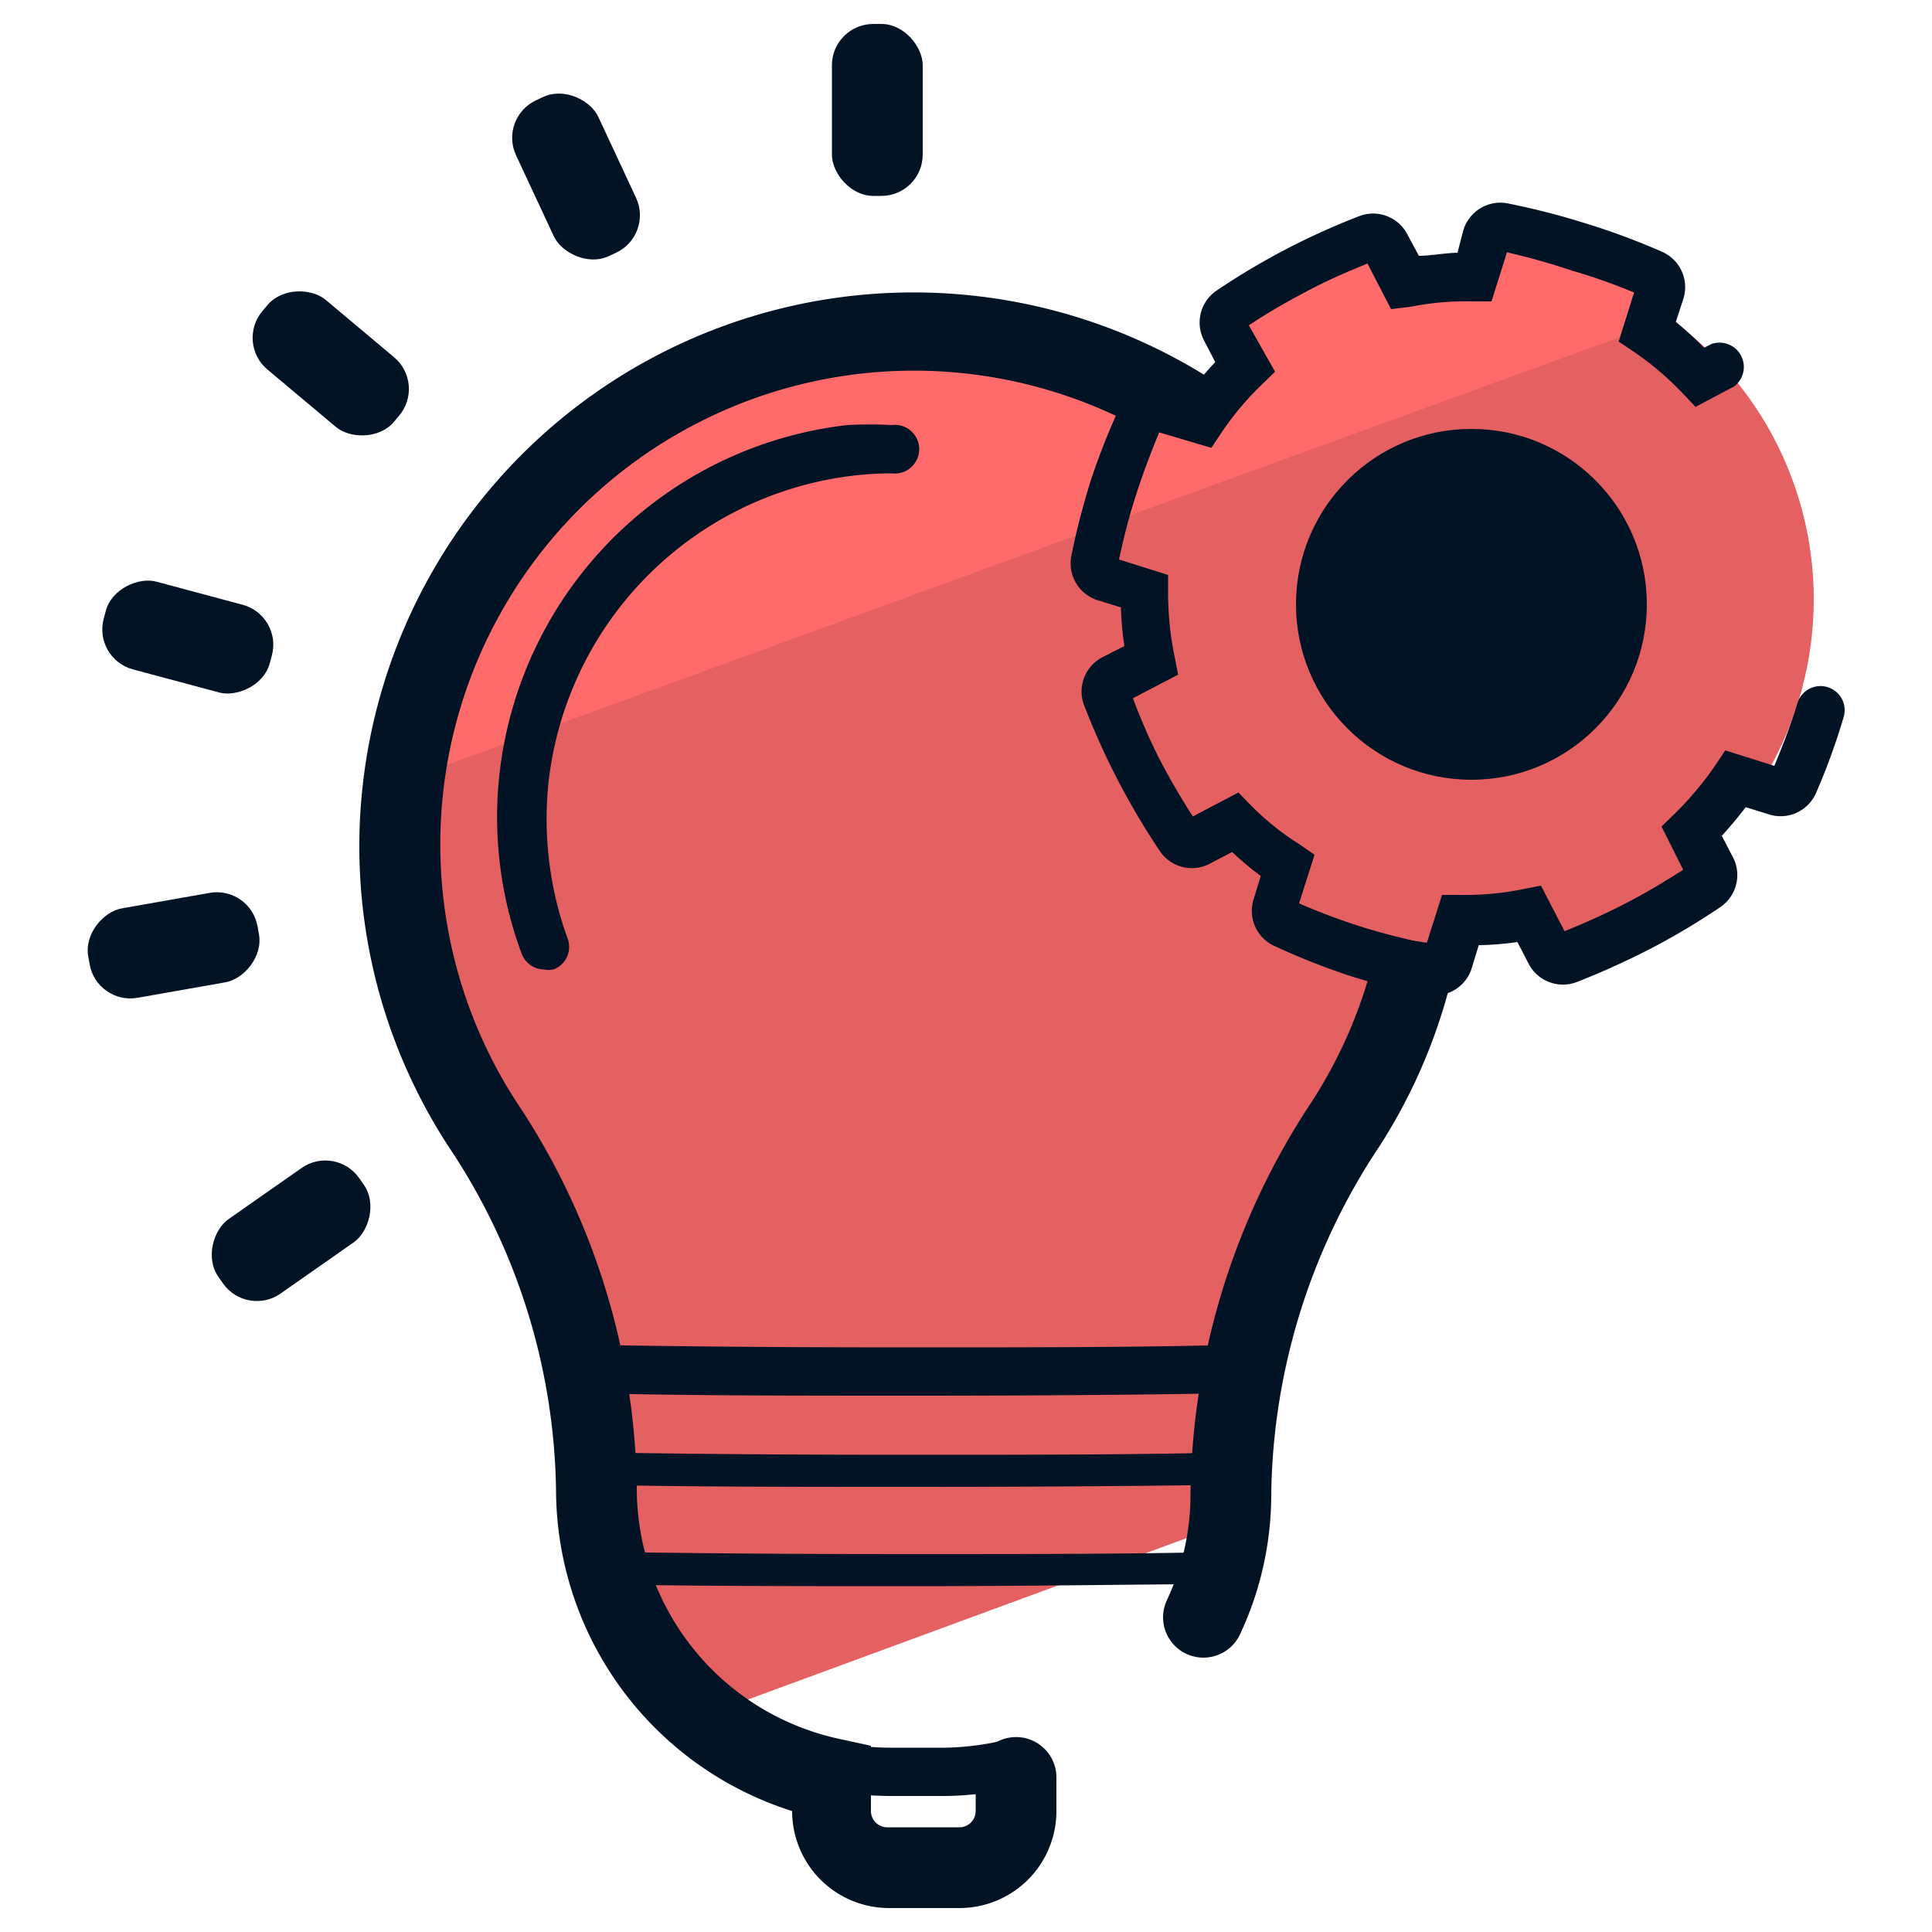 <svg xmlns="http://www.w3.org/2000/svg" viewBox="0 0 50 50"><defs><style>.cls-1{fill:#e56060}.cls-2{fill:#ff6b6b}.cls-3{fill:#031326}</style></defs><g id="Layer_4" data-name="Layer 4"><path d="M15.4 38.52a7.65 7.65 0 002.77 5.9l13.59-5a6 6 0 00.06-.85 17.65 17.65 0 013-9.58A13.3 13.3 0 0022.09 8.63a13.29 13.29 0 00-9.64 20.45 17.37 17.37 0 012.95 9.44z" class="cls-1"/><path d="M32.63 12.12a13.29 13.29 0 00-22.26 8.11z" class="cls-2"/><path d="M24.25 46.48h-1.19a8.55 8.55 0 01-1.68-.17.63.63 0 11.25-1.23 6.88 6.88 0 001.43.15h1.19a7 7 0 001.88-.23.61.61 0 01.77.43.64.64 0 01-.43.78 8.31 8.31 0 01-2.22.27z" class="cls-3"/><path d="M24.83 49.38H23a2.51 2.51 0 01-2.5-2.51 8.74 8.74 0 01-6.11-8.31 16.38 16.38 0 00-2.77-8.87 14.22 14.22 0 01-2.23-9.39 14.34 14.34 0 1126.32 9.35 16.6 16.6 0 00-2.81 9 8.53 8.53 0 01-.81 3.65 1 1 0 11-1.89-.89 6.42 6.42 0 00.61-2.76 18.75 18.75 0 013.14-10.14 12.26 12.26 0 10-20.59 0 18.39 18.39 0 013.12 10A6.64 6.64 0 0021.71 45l.83.18v1.69a.42.42 0 00.42.42h1.87a.42.42 0 00.42-.42V46a1 1 0 012.09 0v.85a2.51 2.51 0 01-2.51 2.53z" class="cls-3"/><path d="M23.61 36.12c-3.12 0-6 0-8.53-.07a.62.62 0 01-.61-.63.62.62 0 01.62-.62c2.53.05 5.39.07 8.5.07s6 0 8.5-.07a.64.64 0 01.64.62.62.62 0 01-.62.63c-2.53.05-5.39.07-8.5.07zm0 2.36c-3.11 0-6 0-8.52-.06a.42.42 0 01-.41-.43.43.43 0 01.42-.41c2.54.05 5.4.07 8.51.07s6 0 8.51-.07a.4.4 0 01.42.41.42.42 0 01-.41.43c-2.55.04-5.41.06-8.52.06zm0 2.57c-3.15 0-6 0-8.52-.06a.42.42 0 01-.41-.43.46.46 0 01.42-.41c2.51.05 5.37.07 8.51.07s6 0 8.51-.07a.42.42 0 010 .84c-2.51.01-5.37.06-8.51.06z" class="cls-3"/><rect width="2.35" height="4.45" x="21.53" y=".62" class="cls-3" rx="1.07" ry="1.07"/><rect width="2.35" height="4.45" x="13.73" y="2.34" class="cls-3" rx="1.07" ry="1.07" transform="rotate(-25 14.914 4.56)"/><rect width="2.35" height="4.45" x="7.39" y="7.18" class="cls-3" rx="1.07" ry="1.07" transform="rotate(-50 8.562 9.41)"/><rect width="2.35" height="4.45" x="3.68" y="14.26" class="cls-3" rx="1.07" ry="1.07" transform="rotate(-75 4.859 16.483)"/><rect width="2.35" height="4.45" x="3.32" y="22.24" class="cls-3" rx="1.07" ry="1.07" transform="rotate(-100 4.494 24.466)"/><rect width="2.35" height="4.45" x="6.36" y="29.62" class="cls-3" rx="1.07" ry="1.07" transform="rotate(-125 7.536 31.849)"/><circle cx="37.99" cy="15.51" r="8.95" class="cls-1"/><circle cx="38.08" cy="15.64" r="4.54" class="cls-3"/><path d="M43.2 8.26c-.87-.56-1.41-1.57-2.44-1.84-.79-.21-2 .26-2.89.26a10.77 10.77 0 00-4.57.68c-1 .5-1.33 1.59-2.11 2.4-1.06 1.1-2.33 2.11-2.67 3.84z" class="cls-2"/><path d="M37.12 25.76a.68.68 0 01-.2 0 17.65 17.65 0 01-2-.51 18.42 18.42 0 01-1.92-.76 1 1 0 01-.55-1.24l.18-.58a7.36 7.36 0 01-.74-.62l-.54.28A1 1 0 0130 22a19 19 0 01-1.92-3.69 1 1 0 01.47-1.31l.55-.28a7.79 7.79 0 01-.09-1l-.58-.18a1 1 0 01-.7-1.17 19 19 0 01.52-2 18.62 18.62 0 01.75-1.88 1 1 0 011.25-.56l.58.18a8.67 8.67 0 01.62-.74l-.28-.54a1 1 0 01.33-1.32 18.55 18.55 0 013.66-1.91 1 1 0 011.27.48l.29.54c.31 0 .64-.07 1-.08l.14-.54A1 1 0 0139 5.26a19.09 19.09 0 012 .51 18 18 0 012 .74 1 1 0 01.56 1.24l-.19.58a9 9 0 01.73.67l.2-.1a.63.63 0 01.58 1.1l-1 .53-.32-.34a8 8 0 00-1.28-1.09l-.39-.26.4-1.27A15.2 15.2 0 0040.67 7 17.19 17.19 0 0039 6.53l-.4 1.27h-.47a7.38 7.38 0 00-1.63.14L36 8l-.61-1.18c-.41.17-1 .41-1.57.72a16 16 0 00-1.5.88l.68 1.2-.33.32a7.61 7.61 0 00-1.06 1.26l-.26.39-1.35-.4c-.15.36-.38.94-.6 1.62s-.35 1.25-.44 1.67l1.27.4v.47A8.2 8.2 0 0030.4 17l.09.46-1.17.61a15.18 15.18 0 00.68 1.56c.33.64.66 1.17.87 1.5l1.18-.62.33.34a7 7 0 001.25 1l.39.27-.4 1.26a16.65 16.65 0 001.63.61c.68.21 1.29.35 1.67.43l.4-1.26h.47a7.38 7.38 0 001.63-.15l.46-.09.61 1.18c.37-.15.94-.39 1.58-.72s1.16-.66 1.49-.87L43 21.39l.34-.33a8.38 8.38 0 001.05-1.25l.26-.39 1.27.4c.15-.37.39-.94.6-1.63a.62.62 0 011.19.38 16.82 16.82 0 01-.71 1.95 1 1 0 01-1.24.55l-.58-.18c-.2.26-.4.5-.62.74l.28.54a1 1 0 01-.34 1.32 18.27 18.27 0 01-1.78 1.06 20.48 20.48 0 01-1.9.86 1 1 0 01-1.27-.49l-.28-.54a7.77 7.77 0 01-1 .08l-.18.59a1 1 0 01-.97.71zm0-1.25zm3.18-.27zM45.82 20zm-16-8.89zM14.09 25.09a.63.63 0 01-.59-.41 10.13 10.13 0 01-.57-4.68 10.23 10.23 0 019-9 11.12 11.12 0 011.15 0 .63.63 0 110 1.25 8.6 8.6 0 00-1 .06 9 9 0 00-7.88 7.9 9.07 9.07 0 00.49 4.08.62.62 0 01-.37.8.52.52 0 01-.23 0z" class="cls-3"/></g></svg>